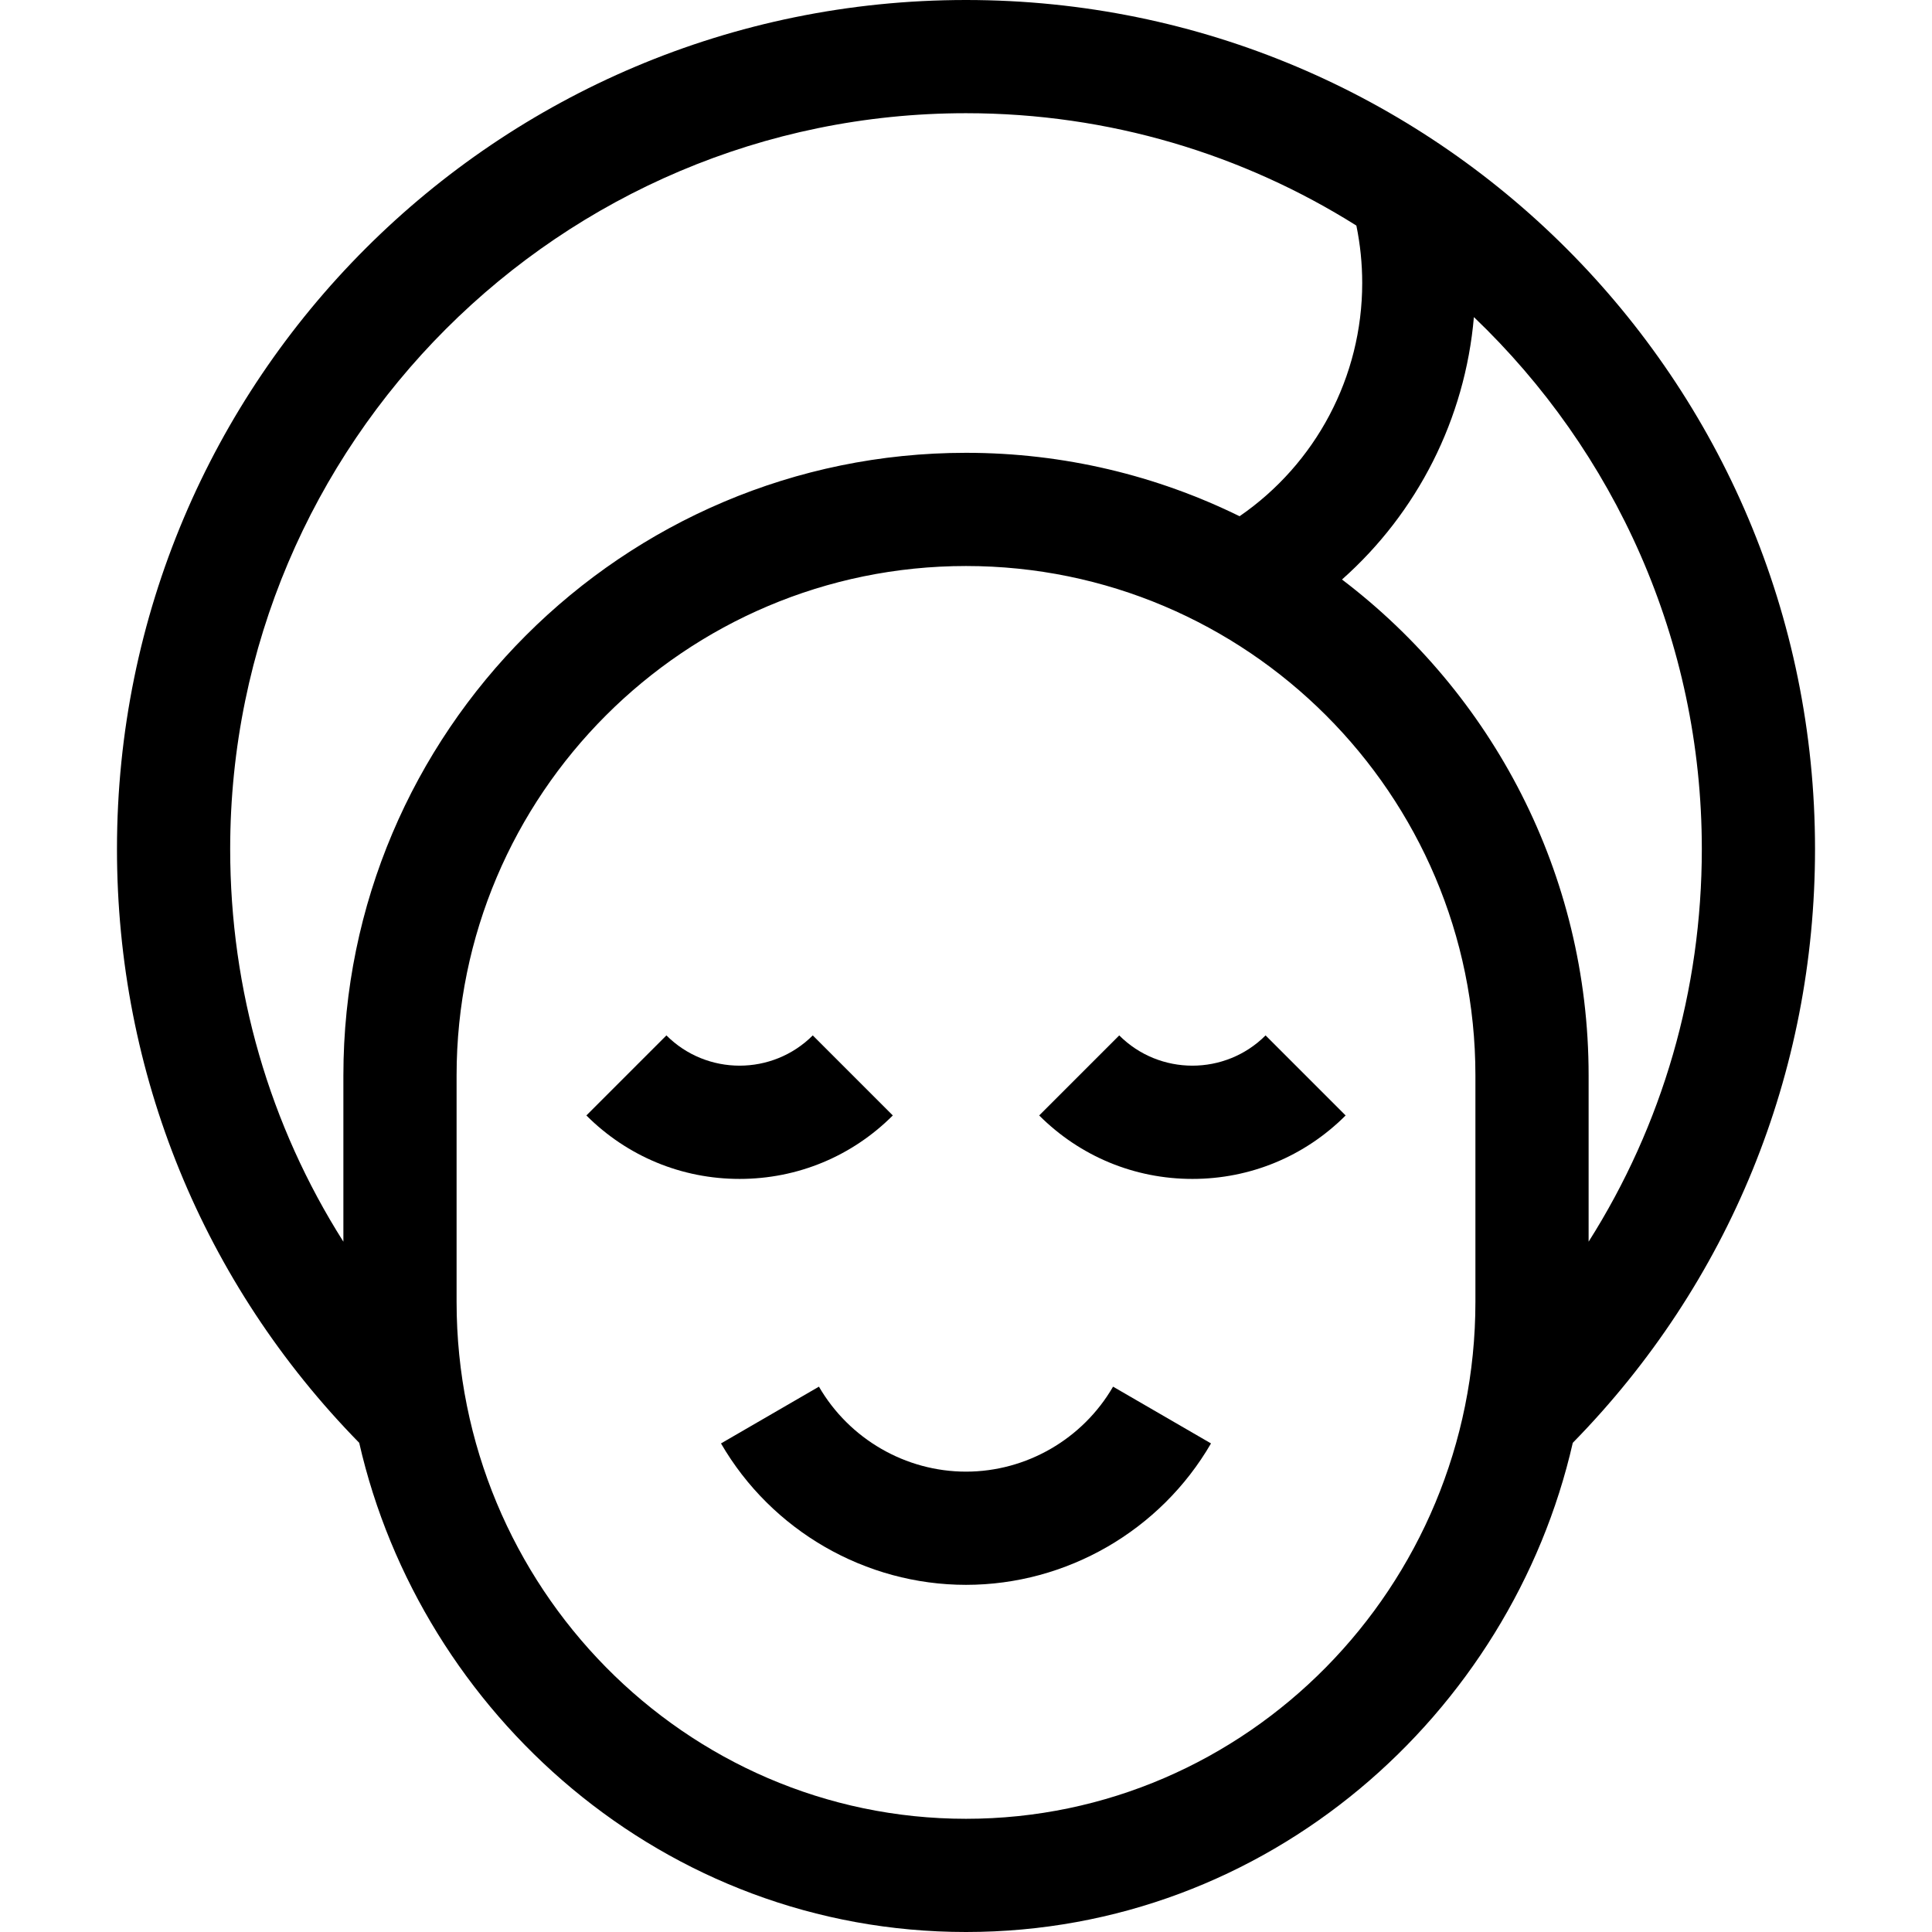 <?xml version="1.0" encoding="iso-8859-1"?>
<!-- Generator: Adobe Illustrator 19.0.0, SVG Export Plug-In . SVG Version: 6.00 Build 0)  -->
<svg version="1.1" id="Capa_1" xmlns="http://www.w3.org/2000/svg" xmlns:xlink="http://www.w3.org/1999/xlink" x="0px" y="0px"
	 viewBox="0 0 512 512" style="enable-background:new 0 0 512 512;" xml:space="preserve">
<g>
	<g>
		<path d="M294.974,367.478C286.922,381.37,271.988,390,256,390c-15.988,0-30.922-8.63-38.974-22.522l-25.955,15.044
			C204.47,405.639,229.349,420,256,420s51.53-14.361,64.929-37.478L294.974,367.478z"/>
	</g>
</g>
<g>
	<g>
		<path d="M256,0C131.65,0,31,100.632,31,225c0,59.382,22.765,115.073,64.195,157.362C111.545,454.077,175.872,512,256,512
			c80.141,0,144.458-57.936,160.805-129.638C458.235,340.073,481,284.382,481,225C481,100.65,380.368,0,256,0z M91,285v44.058
			C71.463,298.229,61,262.464,61,225c0-107.523,87.477-195,195-195c37.978,0,73.447,10.924,103.451,29.779
			C360.477,64.762,361,69.86,361,75c0,24.848-12.28,47.89-32.499,61.808C306.605,126.052,281.998,120,256,120
			C165.019,120,91,194.019,91,285z M391,345c0,75.542-60.561,137-135,137s-135-61.458-135-137v-60c0-74.439,60.561-135,135-135
			s135,60.561,135,135V345z M355.642,153.576c19.998-17.732,32.633-42.575,34.956-69.545C427.794,119.562,451,169.621,451,225
			c0,37.464-10.463,73.229-30,104.058V285C421,231.423,395.326,183.737,355.642,153.576z"/>
	</g>
</g>
<g>
	<g>
		<path d="M215.393,274.393c-10.693,10.693-28.094,10.693-38.787,0l-21.213,21.213c10.846,10.847,25.268,16.82,40.606,16.82
			s29.762-5.973,40.607-16.82L215.393,274.393z"/>
	</g>
</g>
<g>
	<g>
		<path d="M335.392,274.394c-10.692,10.693-28.092,10.693-38.786,0l-21.213,21.213c10.846,10.847,25.268,16.82,40.606,16.82
			c15.338,0,29.761-5.973,40.606-16.82L335.392,274.394z"/>
	</g>
</g>
<g>
</g>
<g>
</g>
<g>
</g>
<g>
</g>
<g>
</g>
<g>
</g>
<g>
</g>
<g>
</g>
<g>
</g>
<g>
</g>
<g>
</g>
<g>
</g>
<g>
</g>
<g>
</g>
<g>
</g>
</svg>
